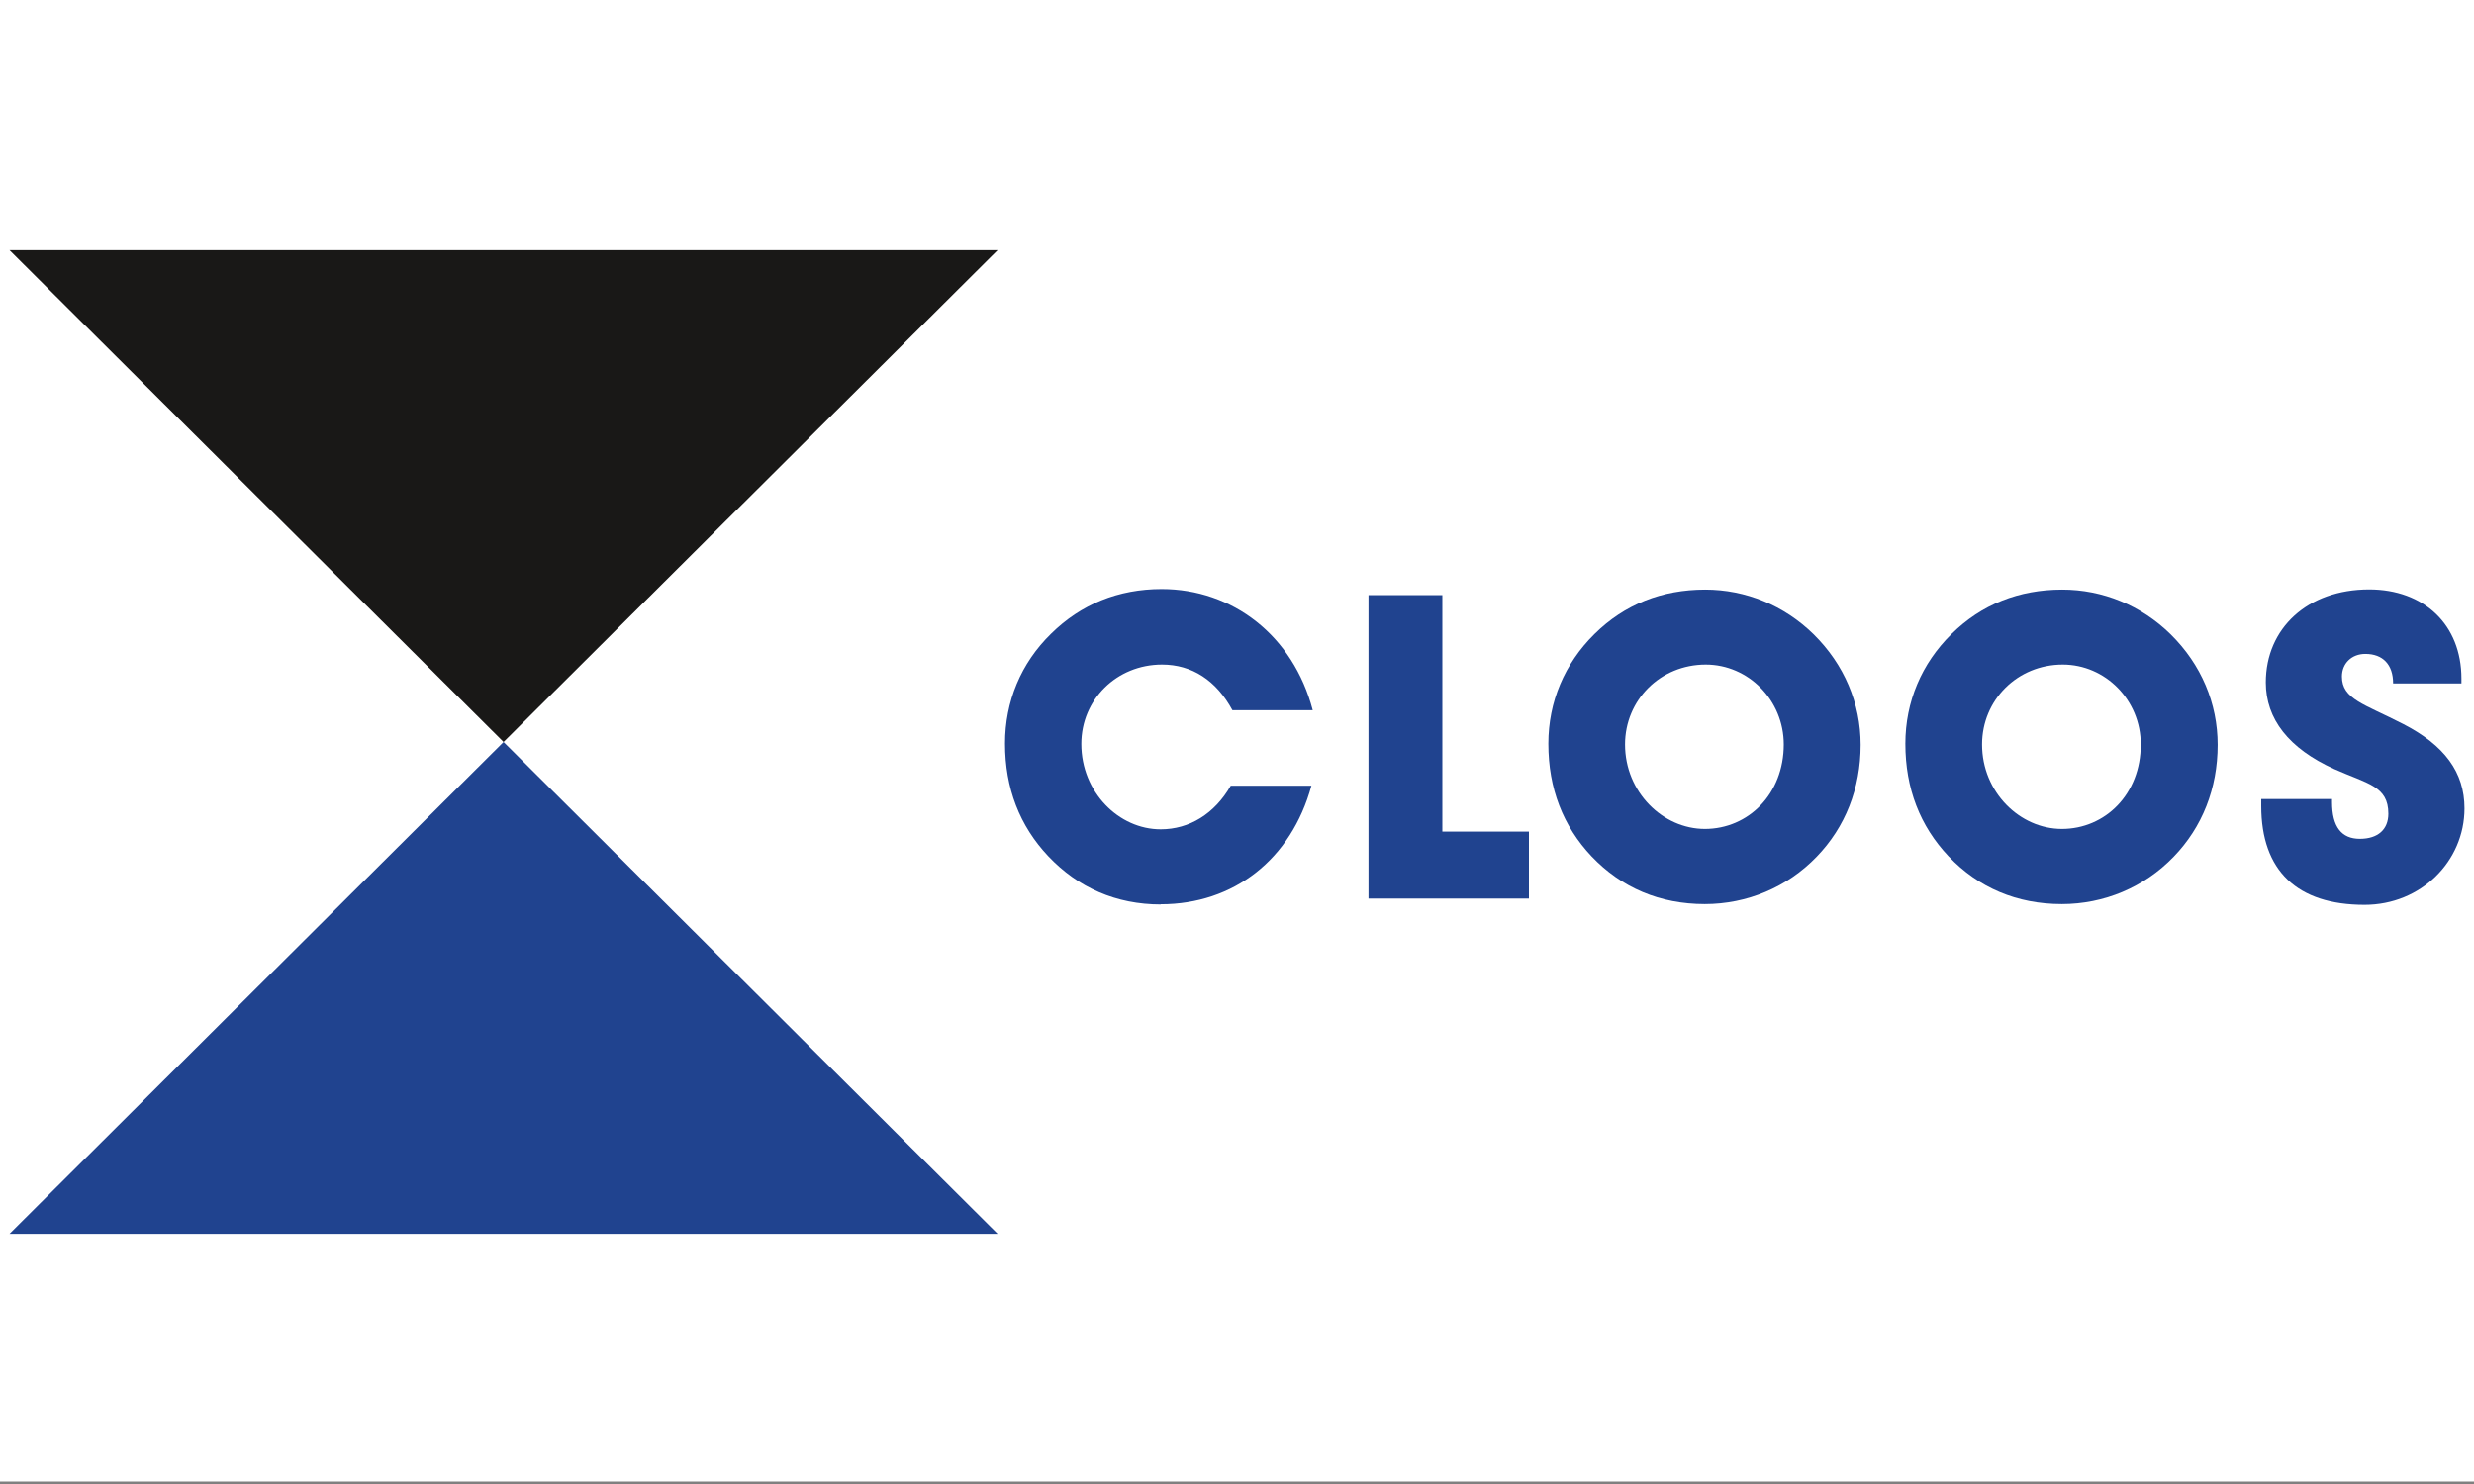 <?xml version="1.0" encoding="UTF-8"?>
<svg xmlns="http://www.w3.org/2000/svg" id="uuid-b5456273-9673-4427-931c-5f6885d344b9" data-name="Layer 1" width="130" height="78" viewBox="0 0 130 78">
  <rect x="0" y="0" width="130" height="78" fill="#808080" stroke="none"/>
  <defs>
    <style>
      .uuid-075f87a8-691f-43d9-b160-bb43b3bade7a {
        fill: #191817;
      }

      .uuid-075f87a8-691f-43d9-b160-bb43b3bade7a, .uuid-90beea90-f98f-4f24-b784-f69b1a74aba1, .uuid-ccfb61d0-1a69-4b32-af48-4c7e6318c196 {
        stroke-width: 0px;
      }

      .uuid-90beea90-f98f-4f24-b784-f69b1a74aba1 {
        fill: #20438f;
      }

      .uuid-ccfb61d0-1a69-4b32-af48-4c7e6318c196 {
        fill: #fff;
      }
    </style>
  </defs>
  <rect class="uuid-ccfb61d0-1a69-4b32-af48-4c7e6318c196" x="-29.57" y="-4.38" width="187.77" height="82.25"></rect>
  <g>
    <g>
      <path class="uuid-90beea90-f98f-4f24-b784-f69b1a74aba1" d="m61,47.54c-2.35,0-4.35-.88-5.92-2.54-1.5-1.59-2.27-3.57-2.27-5.92,0-2.2.83-4.22,2.42-5.77,1.57-1.55,3.54-2.35,5.81-2.35,3.72,0,6.91,2.44,7.94,6.37h-4.22c-.85-1.57-2.13-2.4-3.7-2.4-2.38,0-4.24,1.84-4.24,4.17,0,2.54,1.97,4.49,4.17,4.49,1.5,0,2.83-.81,3.68-2.29h4.24c-1.06,3.87-4.08,6.23-7.92,6.23Z"></path>
      <path class="uuid-90beea90-f98f-4f24-b784-f69b1a74aba1" d="m71.91,47.23v-15.95h3.88v12.43h4.55v3.52h-8.44Z"></path>
      <path class="uuid-90beea90-f98f-4f24-b784-f69b1a74aba1" d="m83.79,33.32c1.57-1.55,3.54-2.33,5.81-2.33,2.13,0,4.15.83,5.7,2.35,1.61,1.59,2.47,3.63,2.47,5.81,0,2.29-.81,4.33-2.31,5.88-1.55,1.61-3.66,2.49-5.88,2.49-2.35,0-4.37-.85-5.95-2.51-1.5-1.59-2.27-3.57-2.27-5.92,0-2.2.85-4.21,2.42-5.76Zm5.79,10.25c2.29,0,4.15-1.84,4.15-4.44,0-2.33-1.86-4.2-4.1-4.2-2.38,0-4.24,1.86-4.24,4.2,0,2.51,1.99,4.44,4.2,4.44Z"></path>
      <path class="uuid-90beea90-f98f-4f24-b784-f69b1a74aba1" d="m102.55,33.32c1.57-1.55,3.54-2.33,5.81-2.33,2.13,0,4.15.83,5.7,2.35,1.61,1.59,2.47,3.63,2.47,5.81,0,2.29-.81,4.33-2.31,5.88-1.55,1.61-3.66,2.49-5.88,2.49-2.35,0-4.37-.85-5.95-2.51-1.5-1.59-2.27-3.57-2.27-5.92,0-2.2.85-4.21,2.42-5.76Zm5.79,10.25c2.29,0,4.15-1.84,4.15-4.44,0-2.33-1.86-4.2-4.1-4.2-2.38,0-4.24,1.86-4.24,4.2,0,2.51,1.99,4.44,4.2,4.44Z"></path>
      <path class="uuid-90beea90-f98f-4f24-b784-f69b1a74aba1" d="m122.54,41.98v.18c0,1.3.5,1.93,1.46,1.93s1.5-.5,1.5-1.32c0-1.46-1.1-1.57-2.85-2.35-2.38-1.08-3.59-2.63-3.59-4.55,0-2.85,2.2-4.89,5.43-4.89,2.87,0,4.85,1.84,4.85,4.69v.25h-3.59c0-.99-.54-1.55-1.46-1.55-.72,0-1.23.5-1.23,1.19,0,1.19,1.17,1.44,3.21,2.49,2.18,1.12,3.23,2.54,3.23,4.44,0,2.78-2.29,5.07-5.25,5.07-3.55,0-5.43-1.8-5.43-5.2v-.36h3.72Z"></path>
    </g>
    <g>
      <polygon class="uuid-90beea90-f98f-4f24-b784-f69b1a74aba1" points=".5 64.85 26.46 39 52.42 64.85 .5 64.85"></polygon>
      <polygon class="uuid-075f87a8-691f-43d9-b160-bb43b3bade7a" points="52.42 13.15 26.46 39 .5 13.15 52.42 13.15"></polygon>
    </g>
  </g>
</svg>
